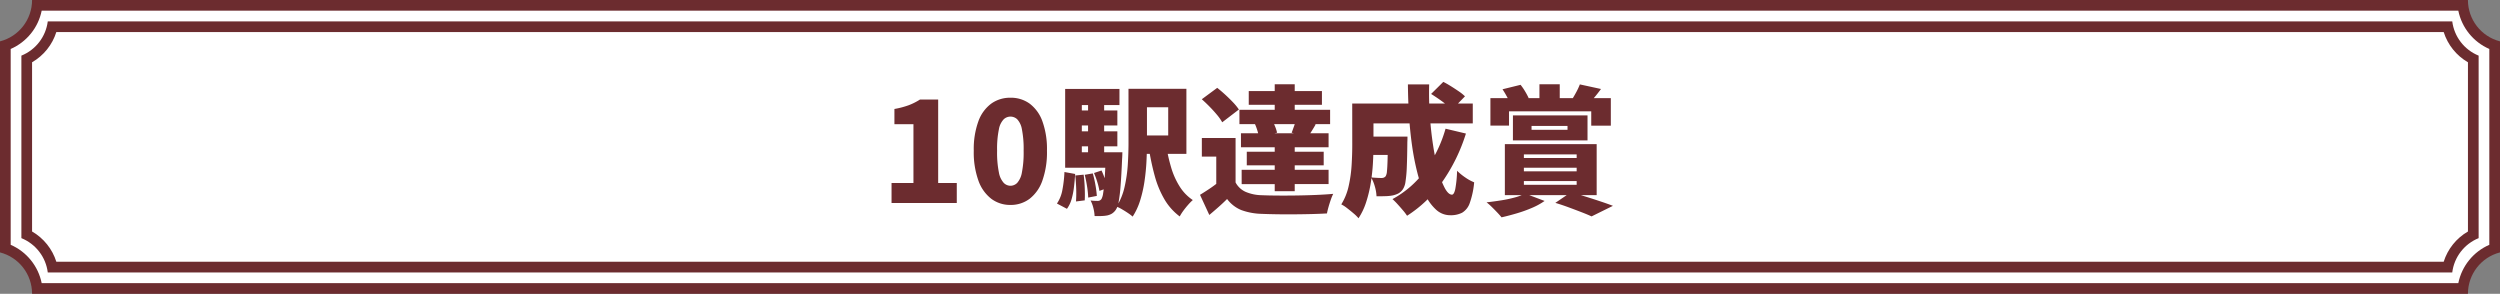 <svg id="h3--a-large" xmlns="http://www.w3.org/2000/svg" width="468.006" height="55" viewBox="0 0 468.006 55">
  <rect x="0" y="0" width="468.006" height="55" fill="#808080" stroke="none"/>
  <defs>
    <style>
      .cls-1 {
        fill: #fff;
      }

      .cls-2 {
        fill: none;
      }

      .cls-3 {
        fill: #6c2c2f;
      }

      .cls-4, .cls-5 {
        stroke: none;
      }

      .cls-5 {
        fill: #6c2c2f;
      }
    </style>
  </defs>
  <g id="bg" transform="translate(-643.996 -1630.382)">
    <g id="前面オブジェクトで型抜き_3" data-name="前面オブジェクトで型抜き 3" class="cls-1" transform="translate(-23669 -16028.999)">
      <path class="cls-4" d="M 24774.053 17713.381 L 24319.945 17713.381 C 24319.564 17709.955 24317.254 17707.037 24313.996 17705.891 L 24313.996 17667.865 C 24317.254 17666.721 24319.564 17663.803 24319.945 17660.381 L 24774.053 17660.381 C 24774.434 17663.803 24776.744 17666.721 24780.002 17667.865 L 24780.002 17705.891 C 24776.744 17707.035 24774.434 17709.955 24774.053 17713.381 Z"/>
      <path class="cls-5" d="M 24773.199 17712.381 C 24773.846 17709.195 24776.012 17706.508 24779.002 17705.209 L 24779.002 17668.547 C 24776.012 17667.246 24773.846 17664.562 24773.199 17661.381 L 24320.799 17661.381 C 24320.152 17664.562 24317.986 17667.246 24314.996 17668.547 L 24314.996 17705.209 C 24317.988 17706.51 24320.152 17709.197 24320.799 17712.381 L 24773.199 17712.381 M 24774.998 17714.381 L 24774.996 17714.381 L 24774.998 17714.381 Z M 24774.998 17714.381 L 24319 17714.381 C 24319 17710.725 24316.533 17707.539 24312.996 17706.631 L 24312.996 17667.125 C 24316.533 17666.217 24319 17663.033 24319 17659.381 L 24774.998 17659.381 C 24774.998 17663.033 24777.465 17666.217 24781.002 17667.125 L 24781.002 17706.631 C 24777.467 17707.537 24775 17710.723 24774.998 17714.379 L 24774.998 17714.381 Z"/>
    </g>
    <g id="前面オブジェクトで型抜き_4" data-name="前面オブジェクトで型抜き 4" class="cls-2" transform="translate(-23669 -16025.996)">
      <path class="cls-4" d="M24772.063,17707.381h-450.123a8,8,0,0,0-4.939-6.424v-34.164a8,8,0,0,0,4.938-6.412h450.127a8,8,0,0,0,4.938,6.412v34.164a8,8,0,0,0-4.937,6.422Z"/>
      <path class="cls-5" d="M 24770.459 17705.381 C 24771.207 17703 24772.828 17700.971 24775.002 17699.715 L 24775.002 17668.037 C 24772.832 17666.781 24771.211 17664.758 24770.463 17662.381 L 24323.541 17662.381 C 24322.793 17664.758 24321.172 17666.781 24319 17668.037 L 24319 17699.713 C 24321.176 17700.971 24322.797 17702.998 24323.543 17705.381 L 24770.459 17705.381 M 24772.062 17707.381 L 24321.939 17707.381 C 24321.584 17704.51 24319.691 17702.049 24317 17700.957 L 24317 17666.793 C 24319.688 17665.703 24321.58 17663.248 24321.938 17660.381 L 24772.064 17660.381 C 24772.424 17663.248 24774.314 17665.703 24777.002 17666.793 L 24777.002 17700.957 C 24774.312 17702.049 24772.42 17704.508 24772.064 17707.379 L 24772.062 17707.381 Z"/>
    </g>
  </g>
  <path id="パス_30984" data-name="パス 30984" class="cls-3" d="M166.9,26V22.256H171v-11h-3.562V8.4a15.662,15.662,0,0,0,2.665-.7,11.287,11.287,0,0,0,2.119-1.066h3.406V22.256h3.484V26Zm22.256.364a5.852,5.852,0,0,1-3.575-1.144,7.4,7.4,0,0,1-2.418-3.406,15.644,15.644,0,0,1-.871-5.59,15.213,15.213,0,0,1,.871-5.538,7.071,7.071,0,0,1,2.418-3.3,6.042,6.042,0,0,1,3.575-1.092,5.977,5.977,0,0,1,3.588,1.1,7.121,7.121,0,0,1,2.392,3.3,15.314,15.314,0,0,1,.858,5.525,15.859,15.859,0,0,1-.858,5.59,7.365,7.365,0,0,1-2.392,3.406A5.836,5.836,0,0,1,189.153,26.364Zm0-3.588a1.781,1.781,0,0,0,1.261-.533,3.932,3.932,0,0,0,.884-1.95,19.354,19.354,0,0,0,.325-4.069,18.773,18.773,0,0,0-.325-4.03,3.612,3.612,0,0,0-.884-1.872,1.84,1.84,0,0,0-2.509,0,3.607,3.607,0,0,0-.91,1.872,18.071,18.071,0,0,0-.338,4.03,18.63,18.63,0,0,0,.338,4.069,3.924,3.924,0,0,0,.91,1.95A1.8,1.8,0,0,0,189.153,22.776Zm22.1-18.148h3.458V14.742q0,1.586-.091,3.432t-.364,3.718a23.52,23.52,0,0,1-.806,3.588,12.166,12.166,0,0,1-1.417,3.068,7.668,7.668,0,0,0-.871-.663q-.559-.377-1.144-.715a6.982,6.982,0,0,0-1-.494,11.65,11.65,0,0,0,1.508-3.7,26.227,26.227,0,0,0,.6-4.212q.13-2.145.13-4.017Zm7.046,10.5a31.167,31.167,0,0,0,.936,4.212,14.178,14.178,0,0,0,1.6,3.575,8.378,8.378,0,0,0,2.457,2.535,9.429,9.429,0,0,0-.871.884q-.481.546-.9,1.118a8.835,8.835,0,0,0-.676,1.066,10.81,10.81,0,0,1-2.873-3.224,18.1,18.1,0,0,1-1.807-4.368,46.66,46.66,0,0,1-1.118-5.3Zm-5.252-10.5h9.048V16.8h-9.048V13.364h5.642V8.086h-5.642ZM201.191,8.684h7.982v2.808h-7.982Zm0,3.9h7.982v2.808h-7.982ZM199.4,16.51h8.918V19.4H199.4Zm4.29-10.036H206.7v11.7h-3.016Zm1.118,13.91,1.4-.468a17.154,17.154,0,0,1,.676,1.69,9.428,9.428,0,0,1,.416,1.586l-1.482.546a12.24,12.24,0,0,0-.39-1.625A15.888,15.888,0,0,0,204.8,20.384Zm-1.742.338,1.508-.26a20.76,20.76,0,0,1,.494,2.171,18.508,18.508,0,0,1,.26,2.041l-1.612.312a17.477,17.477,0,0,0-.208-2.054Q203.323,21.736,203.063,20.722Zm-1.768.13,1.56-.156q.156,1.144.208,2.483t0,2.327l-1.638.208a22.142,22.142,0,0,0,.039-2.34Q201.425,22.022,201.295,20.852Zm-2.028-.65,2,.364q-.078,1.248-.221,2.457a14.158,14.158,0,0,1-.442,2.249,5.718,5.718,0,0,1-.871,1.82l-1.872-.988a6.674,6.674,0,0,0,1.027-2.6A23.009,23.009,0,0,0,199.267,20.2Zm.13-15.548h10.166V7.67h-7.046V17.732H199.4Zm7.592,11.856h3.12l-.013.468q-.013.468-.039.754-.13,3.094-.286,5.057a28.741,28.741,0,0,1-.364,3.029,3.529,3.529,0,0,1-.546,1.482,2.51,2.51,0,0,1-.754.715,3.06,3.06,0,0,1-.884.325,7.344,7.344,0,0,1-1.014.1q-.6.026-1.3,0a7.461,7.461,0,0,0-.234-1.508,5.963,5.963,0,0,0-.52-1.4q.442.052.78.065t.572.013a.8.8,0,0,0,.364-.078,1.036,1.036,0,0,0,.312-.26,3.118,3.118,0,0,0,.325-1.1q.143-.845.273-2.561t.208-4.576Zm24.31-2.678v9.8h-3.614V17.316h-2.7V13.832Zm0,8.32a3.964,3.964,0,0,0,1.859,1.755,8.055,8.055,0,0,0,3.029.637q1.222.052,2.912.065t3.549-.013q1.859-.026,3.666-.1t3.263-.208a9.681,9.681,0,0,0-.442,1.079q-.234.663-.429,1.352t-.3,1.235q-1.274.078-2.873.117t-3.289.052q-1.69.013-3.276-.013t-2.834-.078a11.9,11.9,0,0,1-3.744-.7,6.243,6.243,0,0,1-2.678-2.08q-.728.728-1.534,1.443t-1.794,1.547l-1.742-3.77q.806-.494,1.69-1.079t1.69-1.235ZM224.981,6.578l2.886-2.132q.728.572,1.508,1.287t1.456,1.43A10.337,10.337,0,0,1,231.923,8.5l-3.12,2.392a8.82,8.82,0,0,0-.975-1.391q-.637-.767-1.391-1.534T224.981,6.578Zm9.932,4.6,3.25-.676a12.921,12.921,0,0,1,.546,1.2,7.076,7.076,0,0,1,.364,1.144l-3.432.728a6.438,6.438,0,0,0-.26-1.144A10.424,10.424,0,0,0,234.913,11.18Zm-1.144-6.136h13.7V7.618h-13.7ZM233.4,16.406h14.4v2.548H233.4Zm-1.092-3.458h16.406v2.626H232.313Zm-.286-4.394H249v2.678H232.027Zm.416,11.232h16.276v2.678H232.443ZM238.631,3.77h3.744v6.448h-3.744Zm0,10.53h3.744v9.49h-3.744Zm3.952-3.822,3.718.806q-.416.728-.78,1.3t-.65,1.014l-3.068-.754q.208-.546.442-1.209A9.329,9.329,0,0,0,242.583,10.478ZM255.5,13.572h5.746V17H255.5Zm4.316,0h3.666v.247q0,.247-.013.559t-.013.52q-.026,2.652-.1,4.394a23.277,23.277,0,0,1-.247,2.73,3.382,3.382,0,0,1-.481,1.4,2.533,2.533,0,0,1-.884.806,4.529,4.529,0,0,1-1.066.364,8.184,8.184,0,0,1-1.3.13q-.78.026-1.69.026a7.587,7.587,0,0,0-.312-1.833,7.246,7.246,0,0,0-.7-1.7q.6.052,1.118.078t.832.026a1.12,1.12,0,0,0,.442-.078.935.935,0,0,0,.338-.26,2.154,2.154,0,0,0,.234-.923q.078-.715.117-2.145t.065-3.8Zm8.086-7.982,2.288-2.262q.676.338,1.443.819t1.469.962a8.1,8.1,0,0,1,1.144.923l-2.444,2.522a8.616,8.616,0,0,0-1.053-.975q-.663-.533-1.417-1.053T267.907,5.59Zm2.7,6.5,3.822.91a32.606,32.606,0,0,1-4.42,9.035,23.321,23.321,0,0,1-6.6,6.357,9.116,9.116,0,0,0-.754-1q-.494-.585-1.027-1.17a12.154,12.154,0,0,0-.949-.949,18.563,18.563,0,0,0,6.149-5.382A24.546,24.546,0,0,0,270.611,12.09ZM255.687,7.384h20.02V11.1h-20.02Zm-2.548,0h3.978V15.21q0,1.508-.1,3.315a36.688,36.688,0,0,1-.4,3.679,23.988,23.988,0,0,1-.858,3.6,12.293,12.293,0,0,1-1.443,3.055,7.074,7.074,0,0,0-.923-.91q-.611-.52-1.235-1a6.1,6.1,0,0,0-1.066-.689,10.92,10.92,0,0,0,1.391-3.471,24.886,24.886,0,0,0,.546-3.926q.117-1.989.117-3.679ZM263.565,3.8h3.978q-.078,2.964.13,5.915t.624,5.6a44.073,44.073,0,0,0,.975,4.706,14.649,14.649,0,0,0,1.222,3.237q.663,1.183,1.313,1.183.39,0,.624-1.053a22.057,22.057,0,0,0,.338-3.419,10.7,10.7,0,0,0,1.547,1.261,8.105,8.105,0,0,0,1.651.9,15.738,15.738,0,0,1-.819,3.861,3.378,3.378,0,0,1-1.417,1.82,4.643,4.643,0,0,1-2.236.481,3.888,3.888,0,0,1-2.613-1,8.78,8.78,0,0,1-2.041-2.782,21.346,21.346,0,0,1-1.5-4.147,46.822,46.822,0,0,1-1-5.109q-.39-2.743-.572-5.655T263.565,3.8Zm24.622-.026h3.8V8.216h-3.8Zm-9.178,2.6h22.542v5.148h-3.666V8.84H282.493v2.678h-3.484Zm7.7,5.2V12.3h6.734V11.57Zm-3.484-1.976h13.962v4.68H283.221Zm-1.95-4.888,3.38-.832a10.447,10.447,0,0,1,.858,1.248,12.65,12.65,0,0,1,.65,1.222L282.7,7.41a8.5,8.5,0,0,0-.6-1.313Q281.687,5.33,281.271,4.706Zm14.482-.91,3.952.858q-.624.858-1.222,1.56t-1.066,1.222L294.3,6.6q.39-.624.806-1.4A11.971,11.971,0,0,0,295.753,3.8ZM285.275,19.4v.676h9.88V19.4Zm0,2.5v.7h9.88v-.7Zm0-4.992v.676h9.88V16.9Zm-3.562-1.924H298.9v9.542H281.713Zm3.8,9.256,3.64,1.378a12.834,12.834,0,0,1-2.34,1.287,25.039,25.039,0,0,1-2.847,1.027q-1.5.442-2.873.754-.312-.39-.832-.936t-1.04-1.053a9.824,9.824,0,0,0-.936-.819q1.4-.156,2.782-.377a23.361,23.361,0,0,0,2.548-.546A9.433,9.433,0,0,0,285.509,24.232Zm5.642,1.742,2.938-2q1.352.39,2.808.845t2.782.9q1.326.442,2.262.806l-4,1.976q-.728-.338-1.833-.767t-2.379-.9Q292.451,26.364,291.151,25.974Z" transform="translate(0 12)"/>
</svg>
